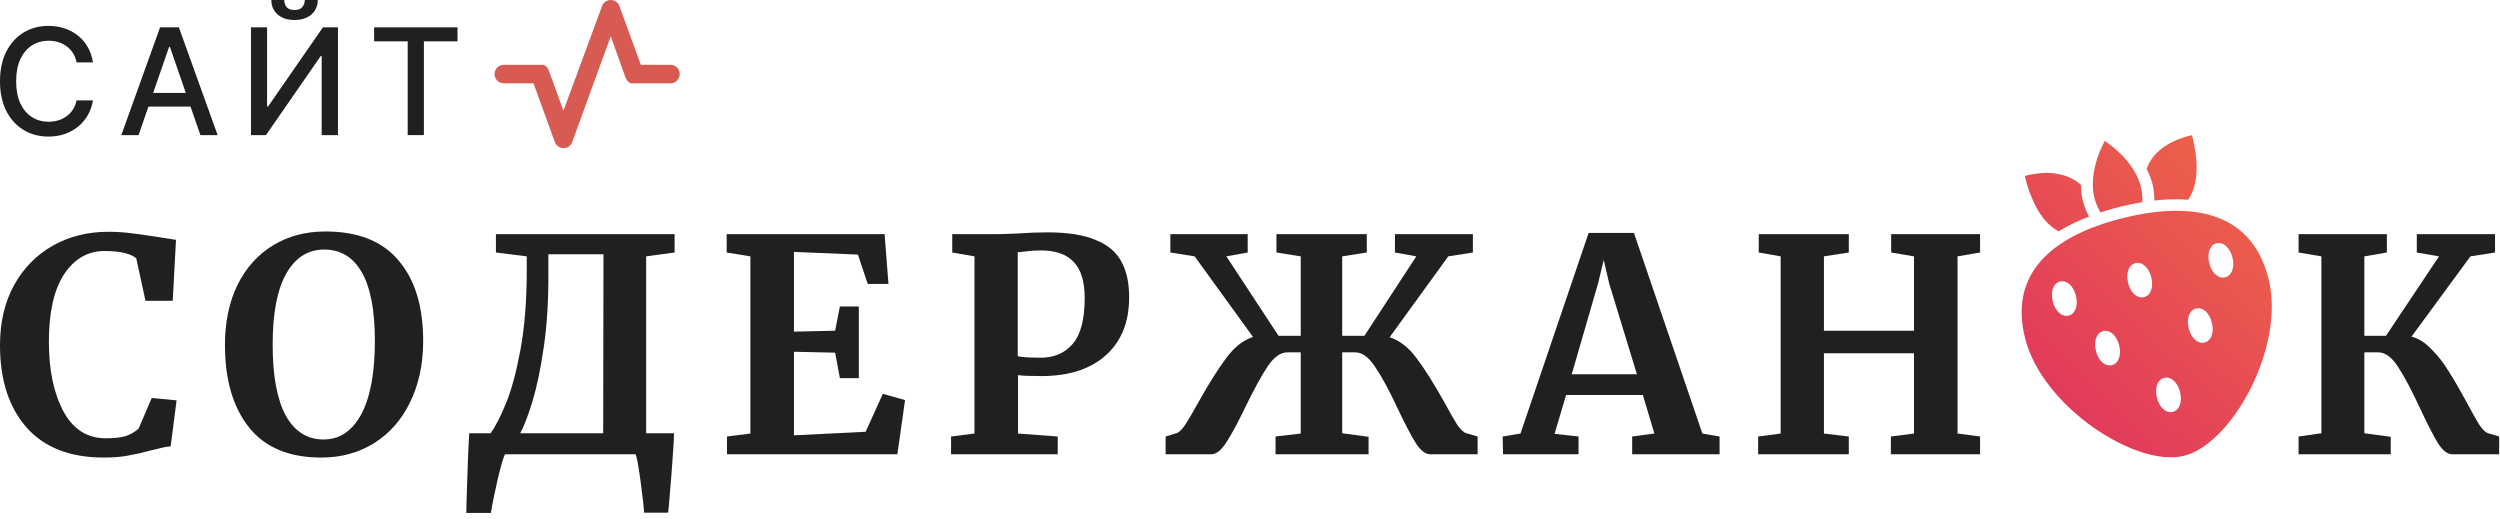 <svg width="270" height="56" viewBox="0 0 270 56" fill="none" xmlns="http://www.w3.org/2000/svg">
<path d="M40.405 4.466V2.955H49.411V4.466H45.78V14.591H44.03V4.466H40.405Z" fill="#202020"/>
<path d="M27.106 2.955H28.844V11.5H28.952L34.873 2.955H36.498V14.591H34.742V6.057H34.634L28.725 14.591H27.106V2.955ZM32.918 0H34.316C34.316 0.64 34.089 1.161 33.634 1.562C33.183 1.96 32.573 2.159 31.805 2.159C31.039 2.159 30.431 1.96 29.981 1.562C29.53 1.161 29.305 0.64 29.305 0H30.697C30.697 0.284 30.78 0.536 30.947 0.756C31.113 0.972 31.399 1.08 31.805 1.08C32.202 1.08 32.486 0.972 32.657 0.756C32.831 0.54 32.918 0.288 32.918 0Z" fill="#202020"/>
<path d="M14.965 14.591H13.102L17.289 2.955H19.318L23.505 14.591H21.642L18.352 5.068H18.261L14.965 14.591ZM15.278 10.034H21.323V11.511H15.278V10.034Z" fill="#202020"/>
<path d="M10.04 6.739H8.267C8.199 6.36 8.072 6.027 7.886 5.739C7.701 5.451 7.473 5.206 7.205 5.006C6.936 4.805 6.634 4.653 6.301 4.551C5.972 4.449 5.621 4.398 5.25 4.398C4.58 4.398 3.979 4.566 3.449 4.903C2.922 5.241 2.506 5.735 2.199 6.386C1.896 7.038 1.744 7.833 1.744 8.773C1.744 9.72 1.896 10.519 2.199 11.171C2.506 11.822 2.924 12.314 3.455 12.648C3.985 12.981 4.581 13.148 5.244 13.148C5.612 13.148 5.96 13.098 6.29 13C6.623 12.898 6.924 12.748 7.193 12.551C7.462 12.354 7.689 12.114 7.875 11.829C8.064 11.542 8.195 11.212 8.267 10.841L10.04 10.847C9.945 11.419 9.761 11.945 9.489 12.426C9.22 12.903 8.873 13.316 8.449 13.665C8.028 14.009 7.547 14.277 7.006 14.466C6.464 14.655 5.873 14.75 5.233 14.75C4.225 14.75 3.328 14.511 2.54 14.034C1.752 13.553 1.131 12.866 0.676 11.972C0.225 11.078 0 10.011 0 8.773C0 7.53 0.227 6.464 0.682 5.574C1.136 4.68 1.758 3.994 2.545 3.517C3.333 3.036 4.229 2.795 5.233 2.795C5.85 2.795 6.426 2.884 6.96 3.062C7.498 3.237 7.981 3.494 8.409 3.835C8.837 4.172 9.191 4.585 9.472 5.074C9.752 5.559 9.941 6.114 10.04 6.739Z" fill="#202020"/>
<path d="M54.411 6.999H58.351C58.42 6.989 58.491 6.989 58.561 6.999H58.731C58.783 7.029 58.833 7.062 58.881 7.099C58.936 7.136 58.99 7.176 59.041 7.219C59.074 7.26 59.104 7.303 59.131 7.349C59.176 7.412 59.217 7.479 59.251 7.549L60.851 11.959L65.021 0.659C65.091 0.466 65.218 0.299 65.387 0.181C65.555 0.063 65.755 0 65.961 0C66.166 0 66.366 0.063 66.534 0.181C66.703 0.299 66.831 0.466 66.901 0.659L69.211 6.999H72.411C72.676 6.999 72.93 7.104 73.118 7.292C73.305 7.479 73.411 7.734 73.411 7.999C73.411 8.264 73.305 8.518 73.118 8.706C72.93 8.893 72.676 8.999 72.411 8.999H68.491H68.261H68.111C68.054 8.971 68 8.938 67.951 8.899C67.895 8.862 67.841 8.822 67.791 8.779L67.701 8.649C67.653 8.587 67.613 8.52 67.581 8.449L65.961 3.919L61.801 15.339C61.731 15.532 61.603 15.699 61.435 15.817C61.267 15.935 61.066 15.999 60.861 15.999C60.655 15.999 60.455 15.935 60.286 15.817C60.118 15.699 59.99 15.532 59.921 15.339L57.621 8.999H54.411C54.145 8.999 53.891 8.893 53.703 8.706C53.516 8.518 53.411 8.264 53.411 7.999C53.411 7.734 53.516 7.479 53.703 7.292C53.891 7.104 54.145 6.999 54.411 6.999Z" fill="#D85B53"/>
<path d="M260.439 36.359C261.207 36.551 261.933 37.01 262.615 37.735C263.319 38.439 263.927 39.218 264.439 40.071C264.973 40.903 265.613 42.002 266.359 43.367C266.935 44.455 267.394 45.276 267.735 45.831C268.098 46.386 268.429 46.706 268.727 46.791L269.911 47.143V49.063H264.855C264.322 49.063 263.799 48.657 263.287 47.847C262.797 47.036 262.146 45.767 261.335 44.039C260.439 42.097 259.65 40.615 258.967 39.591C258.306 38.567 257.602 38.055 256.855 38.055H255.351V46.791L258.199 47.175V49.063H248.247V47.143L250.711 46.791V27.687L248.247 27.271V25.287H257.783V27.271L255.351 27.687V36.263H257.687L263.415 27.687L261.015 27.271V25.287H269.463V27.271L266.807 27.687L260.439 36.359Z" fill="#202020"/>
<path d="M222.346 24.982C222.183 24.892 222.019 24.802 221.859 24.695C219.825 23.275 218.961 20.229 218.687 19.004C219.759 18.71 222.331 18.236 224.276 19.597C224.447 19.717 224.597 19.851 224.749 19.993C224.752 20.569 224.812 21.139 224.951 21.69C225.095 22.264 225.321 22.834 225.617 23.387C224.396 23.848 223.309 24.381 222.346 24.982ZM236.316 21.57C235.181 21.482 233.967 21.51 232.674 21.655C232.675 21.03 232.606 20.421 232.461 19.847C232.323 19.296 232.097 18.759 231.827 18.248C231.897 18.06 231.976 17.879 232.068 17.685C233.147 15.595 235.64 14.839 236.726 14.599C237.062 15.808 237.739 18.9 236.611 21.092C236.528 21.258 236.426 21.413 236.316 21.57ZM229.089 22.296C228.299 22.488 227.557 22.71 226.843 22.942C226.556 22.427 226.333 21.905 226.201 21.377C226.066 20.841 226.008 20.278 226.03 19.704C226.068 17.803 226.863 16.073 227.315 15.224C228.123 15.766 229.639 16.939 230.567 18.588C230.86 19.093 231.075 19.617 231.209 20.153C231.342 20.681 231.4 21.244 231.382 21.833C230.64 21.957 229.88 22.102 229.089 22.296ZM229.396 23.52C235.391 22.056 242.97 22.008 245.002 30.105C246.854 37.483 241.038 47.968 235.85 49.235C230.661 50.502 220.559 43.905 218.707 36.527C216.675 28.43 223.394 24.986 229.396 23.52ZM240.313 29.951C241.04 29.773 241.371 28.872 241.104 27.808C240.837 26.744 240.118 26.1 239.391 26.277C238.663 26.455 238.332 27.356 238.599 28.42C238.866 29.484 239.585 30.129 240.313 29.951ZM238.093 36.991C238.82 36.813 239.151 35.912 238.884 34.848C238.617 33.785 237.899 33.14 237.171 33.317C236.443 33.495 236.113 34.396 236.38 35.46C236.646 36.524 237.365 37.169 238.093 36.991ZM234.657 44.482C235.385 44.304 235.715 43.403 235.448 42.34C235.181 41.276 234.463 40.631 233.735 40.809C233.007 40.986 232.677 41.887 232.944 42.951C233.211 44.015 233.929 44.66 234.657 44.482ZM231.548 32.092C232.275 31.914 232.606 31.013 232.339 29.949C232.072 28.885 231.353 28.24 230.626 28.418C229.898 28.596 229.567 29.497 229.834 30.561C230.101 31.625 230.82 32.269 231.548 32.092ZM228.075 39.437C228.803 39.26 229.134 38.359 228.867 37.295C228.6 36.231 227.881 35.586 227.154 35.764C226.426 35.942 226.095 36.843 226.362 37.907C226.629 38.97 227.348 39.615 228.075 39.437ZM223.409 34.079C224.136 33.902 224.467 33.001 224.2 31.937C223.933 30.873 223.215 30.228 222.487 30.406C221.759 30.584 221.429 31.485 221.696 32.548C221.962 33.612 222.681 34.257 223.409 34.079Z" fill="url(#paint0_linear_42_814)"/>
<path d="M192.311 27.687L189.943 27.271V25.287H199.671V27.271L196.983 27.687V35.719H206.711V27.687L204.247 27.271V25.287H213.847V27.271L211.415 27.687V46.823L213.847 47.143V49.063H204.215V47.143L206.711 46.823V38.151H196.983V46.823L199.671 47.143V49.063H189.879V47.143L192.311 46.823V27.687Z" fill="#202020"/>
<path d="M171.571 25.159H176.467L183.859 46.823L185.715 47.143V49.063H176.275V47.143L178.675 46.823L177.427 42.663H169.139L167.891 46.855L170.483 47.143V49.063H162.323L162.291 47.143L164.211 46.823L171.571 25.159ZM173.779 30.567L173.203 28.071L172.595 30.599L169.747 40.423H176.787L173.779 30.567Z" fill="#202020"/>
<path d="M150.079 36.423C151.167 36.764 152.148 37.532 153.023 38.727C153.897 39.9 154.879 41.458 155.967 43.399C156.564 44.508 157.033 45.33 157.375 45.863C157.737 46.396 158.068 46.706 158.367 46.791L159.583 47.143V49.063H154.463C153.951 49.063 153.428 48.657 152.895 47.847C152.383 47.015 151.732 45.767 150.943 44.103C150.025 42.14 149.215 40.647 148.511 39.623C147.828 38.578 147.113 38.055 146.367 38.055H144.959V46.791L147.807 47.175V49.063H137.759V47.143L140.479 46.823V38.055H139.039C138.292 38.055 137.577 38.567 136.895 39.591C136.212 40.615 135.401 42.097 134.463 44.039C133.652 45.724 132.969 46.983 132.415 47.815C131.881 48.647 131.348 49.063 130.815 49.063H125.887V47.143L127.039 46.791C127.337 46.706 127.668 46.386 128.031 45.831C128.393 45.276 128.873 44.455 129.471 43.367C130.559 41.425 131.54 39.868 132.415 38.695C133.289 37.5 134.26 36.732 135.327 36.391L129.023 27.687L126.399 27.271V25.287H134.751V27.271L132.447 27.687L138.079 36.263H140.479V27.687L137.855 27.271V25.287H147.615V27.271L144.959 27.687V36.263H147.359L152.959 27.687L150.655 27.271V25.287H159.071V27.271L156.415 27.687L150.079 36.423Z" fill="#202020"/>
<path d="M105.243 27.687L102.843 27.271V25.287H107.675C108.123 25.287 108.816 25.265 109.755 25.223C110.992 25.137 112.112 25.095 113.115 25.095C115.333 25.095 117.083 25.372 118.363 25.927C119.664 26.46 120.581 27.239 121.115 28.263C121.669 29.265 121.947 30.546 121.947 32.103C121.947 34.791 121.104 36.882 119.419 38.375C117.755 39.868 115.44 40.615 112.475 40.615C111.301 40.615 110.459 40.583 109.947 40.519V46.823L114.235 47.143V49.063H102.715V47.143L105.243 46.823V27.687ZM109.915 38.471C110.405 38.578 111.237 38.631 112.411 38.631C113.84 38.631 114.981 38.14 115.835 37.159C116.709 36.156 117.147 34.503 117.147 32.199C117.147 30.407 116.752 29.105 115.963 28.295C115.195 27.463 114.011 27.047 112.411 27.047C111.813 27.047 111.195 27.09 110.555 27.175C110.256 27.218 110.043 27.239 109.915 27.239V38.471Z" fill="#202020"/>
<path d="M81.042 27.687L78.482 27.271V25.287H95.538L95.954 30.663H93.714L92.658 27.495L85.746 27.207V35.815L90.194 35.719L90.706 33.095H92.754V40.839H90.706L90.194 38.087L85.746 37.991V47.015L93.49 46.631L95.346 42.535L97.746 43.207L96.914 49.063H78.514V47.143L81.042 46.823V27.687Z" fill="#202020"/>
<path d="M72.792 46.791C72.792 47.431 72.696 48.967 72.504 51.399C72.312 53.852 72.194 55.175 72.152 55.367H69.56C69.538 54.812 69.41 53.671 69.176 51.943C68.941 50.215 68.76 49.255 68.632 49.063H54.552C54.402 49.255 54.136 50.151 53.752 51.751C53.389 53.351 53.144 54.567 53.016 55.399H50.36L50.392 53.959C50.498 50.375 50.594 47.986 50.68 46.791H52.984C53.496 46.087 54.05 45.01 54.648 43.559C55.245 42.108 55.768 40.167 56.216 37.735C56.664 35.303 56.888 32.465 56.888 29.223V27.687L53.56 27.271V25.287H72.856V27.271L69.784 27.687V46.791H72.792ZM59.224 29.415C59.245 32.337 59.085 34.993 58.744 37.383C58.402 39.751 57.997 41.714 57.528 43.271C57.058 44.828 56.61 46.002 56.184 46.791H65.144L65.176 27.463H59.224V29.415Z" fill="#202020"/>
<path d="M34.694 49.415C31.217 49.415 28.614 48.327 26.887 46.151C25.159 43.975 24.294 41.01 24.294 37.255C24.294 34.801 24.742 32.647 25.639 30.791C26.556 28.935 27.836 27.506 29.479 26.503C31.121 25.5 33.009 24.999 35.142 24.999C38.663 24.999 41.297 26.044 43.047 28.135C44.817 30.204 45.703 33.105 45.703 36.839C45.703 39.313 45.233 41.511 44.294 43.431C43.377 45.33 42.087 46.801 40.422 47.847C38.758 48.892 36.849 49.415 34.694 49.415ZM35.014 26.951C33.265 26.951 31.9 27.815 30.919 29.543C29.937 31.271 29.447 33.831 29.447 37.223C29.447 40.572 29.916 43.121 30.855 44.871C31.814 46.599 33.18 47.463 34.95 47.463C36.678 47.463 38.033 46.556 39.014 44.743C39.996 42.908 40.486 40.273 40.486 36.839C40.486 33.511 40.017 31.036 39.078 29.415C38.14 27.772 36.785 26.951 35.014 26.951Z" fill="#202020"/>
<path d="M11.2 49.415C7.573 49.415 4.8 48.337 2.88 46.183C0.96 44.007 0 41.041 0 37.287C0 34.812 0.501 32.657 1.504 30.823C2.528 28.967 3.925 27.538 5.696 26.535C7.467 25.532 9.472 25.031 11.712 25.031C12.651 25.031 13.557 25.095 14.432 25.223C15.307 25.329 16.341 25.479 17.536 25.671C18.432 25.82 18.923 25.895 19.008 25.895L18.656 32.487H15.712L14.72 27.911C14.485 27.676 14.08 27.484 13.504 27.335C12.928 27.186 12.192 27.111 11.296 27.111C9.483 27.111 8.021 27.953 6.912 29.639C5.824 31.303 5.28 33.724 5.28 36.903C5.28 39.975 5.803 42.481 6.848 44.423C7.893 46.364 9.419 47.335 11.424 47.335C12.384 47.335 13.12 47.249 13.632 47.079C14.165 46.887 14.613 46.62 14.976 46.279L16.384 42.983L19.072 43.239L18.432 48.199C17.984 48.242 17.536 48.327 17.088 48.455C16.661 48.562 16.395 48.626 16.288 48.647C15.435 48.882 14.635 49.063 13.888 49.191C13.163 49.34 12.267 49.415 11.2 49.415Z" fill="#202020"/>
<defs>
<linearGradient id="paint0_linear_42_814" x1="240.462" y1="12.013" x2="211.589" y2="41.602" gradientUnits="userSpaceOnUse">
<stop stop-color="#EE6647"/>
<stop offset="1" stop-color="#DF3260"/>
</linearGradient>
</defs>
</svg>

